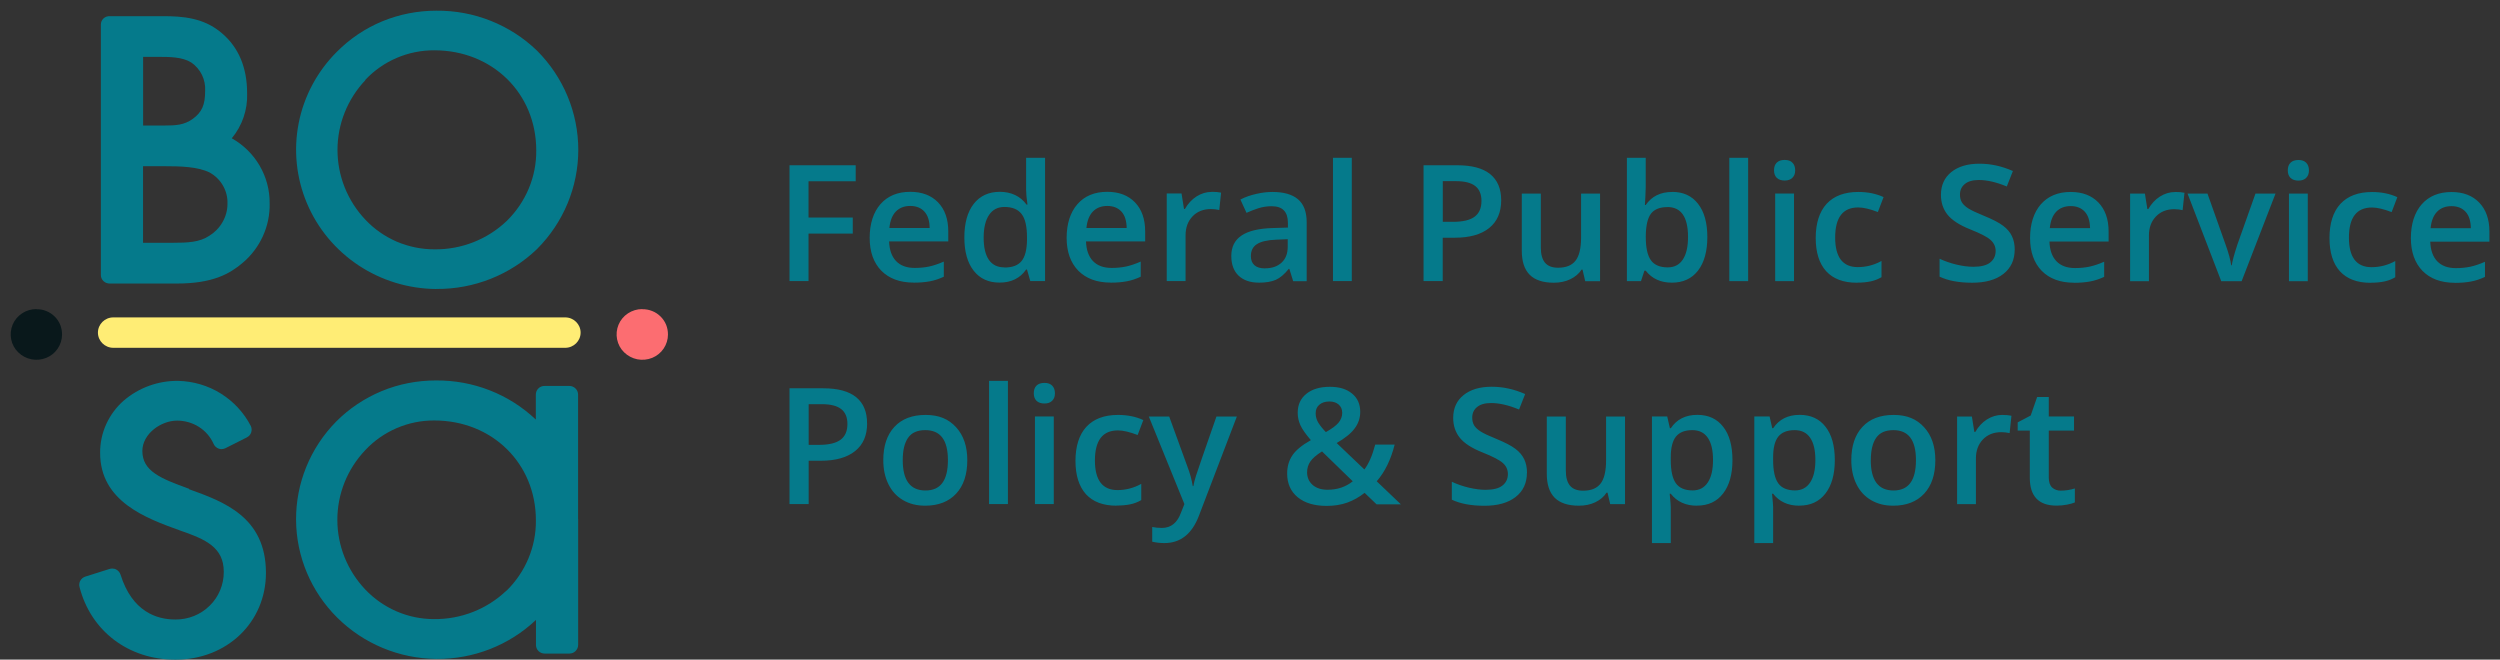 <svg width="235" height="62" xmlns="http://www.w3.org/2000/svg" xmlns:xlink="http://www.w3.org/1999/xlink" xml:space="preserve" overflow="hidden"><rect width="100%" height="100%" fill="#333333" stroke="none"/><defs><clipPath id="clip0"><rect x="221" y="348" width="235" height="62"/></clipPath><clipPath id="clip1"><rect x="222" y="349" width="233" height="61"/></clipPath><clipPath id="clip2"><rect x="222" y="349" width="233" height="61"/></clipPath><clipPath id="clip3"><rect x="222" y="349" width="233" height="61"/></clipPath></defs><g clip-path="url(#clip0)" transform="translate(-221 -348)"><g clip-path="url(#clip1)"><g clip-path="url(#clip2)"><g clip-path="url(#clip3)"><path d="M74.039 25.413 72.273 25.413 72.273 14.53 78.416 14.53 78.416 16.035 74.039 16.035 74.039 19.441 78.143 19.441 78.143 20.953 74.039 20.953 74.039 25.419ZM83.798 25.559C82.521 25.559 81.517 25.184 80.793 24.44 80.075 23.691 79.713 22.662 79.713 21.353 79.713 20.044 80.049 18.951 80.716 18.183 81.383 17.414 82.305 17.026 83.48 17.026 84.566 17.026 85.424 17.357 86.059 18.017 86.688 18.678 87.006 19.587 87.006 20.743L87.006 21.689 81.517 21.689C81.542 22.49 81.758 23.106 82.165 23.538 82.571 23.964 83.143 24.18 83.886 24.18 84.376 24.18 84.827 24.136 85.24 24.047 85.659 23.951 86.117 23.799 86.593 23.583L86.593 25.006C86.167 25.209 85.735 25.355 85.297 25.438 84.859 25.52 84.363 25.565 83.798 25.565ZM83.48 18.354C82.921 18.354 82.476 18.532 82.139 18.881 81.809 19.231 81.606 19.745 81.542 20.425L85.278 20.425C85.272 19.745 85.106 19.231 84.789 18.881 84.471 18.532 84.033 18.354 83.48 18.354ZM91.764 25.559C90.735 25.559 89.935 25.184 89.363 24.44 88.785 23.697 88.499 22.649 88.499 21.308 88.499 19.968 88.791 18.907 89.369 18.157 89.954 17.401 90.767 17.026 91.796 17.026 92.825 17.026 93.702 17.427 94.267 18.227L94.356 18.227C94.274 17.636 94.229 17.172 94.229 16.829L94.229 13.831 95.989 13.831 95.989 25.413 94.617 25.413 94.312 24.332 94.229 24.332C93.67 25.152 92.844 25.559 91.764 25.559ZM92.234 24.142C92.952 24.142 93.48 23.939 93.804 23.538 94.134 23.132 94.299 22.471 94.312 21.562L94.312 21.315C94.312 20.279 94.147 19.542 93.804 19.104 93.467 18.665 92.94 18.449 92.215 18.449 91.599 18.449 91.123 18.697 90.792 19.199 90.462 19.695 90.29 20.406 90.29 21.327 90.29 22.249 90.449 22.941 90.773 23.418 91.097 23.894 91.58 24.129 92.222 24.129ZM102.082 25.559C100.799 25.559 99.801 25.184 99.07 24.44 98.353 23.691 97.99 22.662 97.99 21.353 97.99 20.044 98.327 18.951 98.994 18.183 99.661 17.414 100.582 17.026 101.758 17.026 102.844 17.026 103.702 17.357 104.331 18.017 104.96 18.678 105.277 19.587 105.277 20.743L105.277 21.689 99.788 21.689C99.814 22.49 100.03 23.106 100.436 23.538 100.843 23.964 101.415 24.18 102.158 24.18 102.647 24.18 103.098 24.136 103.511 24.047 103.931 23.951 104.388 23.799 104.864 23.583L104.864 25.006C104.439 25.209 104.007 25.355 103.568 25.438 103.13 25.52 102.635 25.565 102.075 25.565ZM101.764 18.354C101.205 18.354 100.76 18.532 100.424 18.881 100.093 19.231 99.89 19.745 99.826 20.425L103.562 20.425C103.549 19.745 103.391 19.231 103.073 18.881 102.755 18.532 102.317 18.354 101.764 18.354ZM111.453 17.026C111.802 17.026 112.094 17.052 112.323 17.103L112.152 18.735C111.904 18.678 111.643 18.646 111.376 18.646 110.678 18.646 110.106 18.875 109.674 19.332 109.242 19.79 109.026 20.381 109.026 21.111L109.026 25.413 107.279 25.413 107.279 17.179 108.651 17.179 108.88 18.634 108.969 18.634C109.242 18.145 109.598 17.751 110.036 17.465 110.474 17.179 110.951 17.033 111.459 17.033ZM119.007 25.413 118.657 24.269 118.6 24.269C118.206 24.771 117.806 25.114 117.399 25.298 116.999 25.476 116.478 25.565 115.849 25.565 115.042 25.565 114.407 25.349 113.949 24.911 113.498 24.472 113.27 23.856 113.27 23.055 113.27 22.204 113.587 21.569 114.216 21.137 114.845 20.705 115.805 20.47 117.101 20.432L118.524 20.387 118.524 19.949C118.524 19.422 118.397 19.028 118.149 18.773 117.907 18.513 117.526 18.38 117.012 18.38 116.592 18.38 116.186 18.443 115.798 18.564 115.411 18.691 115.036 18.837 114.68 19.002L114.115 17.751C114.559 17.515 115.049 17.344 115.582 17.223 116.116 17.096 116.611 17.039 117.088 17.039 118.136 17.039 118.924 17.268 119.458 17.725 119.991 18.183 120.264 18.901 120.264 19.879L120.264 25.425 119.013 25.425ZM116.402 24.218C117.037 24.218 117.545 24.04 117.926 23.691 118.314 23.335 118.505 22.833 118.505 22.191L118.505 21.48 117.45 21.524C116.624 21.556 116.027 21.696 115.646 21.944 115.271 22.185 115.087 22.56 115.087 23.068 115.087 23.437 115.195 23.723 115.417 23.926 115.633 24.123 115.963 24.224 116.402 24.224ZM124.451 25.413 122.704 25.413 122.704 13.831 124.451 13.831 124.451 25.413ZM138.314 17.82C138.314 18.958 137.939 19.828 137.195 20.432 136.452 21.035 135.391 21.34 134.019 21.34L132.888 21.34 132.888 25.413 131.109 25.413 131.109 14.53 134.241 14.53C135.601 14.53 136.617 14.809 137.291 15.362 137.971 15.921 138.314 16.734 138.314 17.82ZM132.888 19.847 133.835 19.847C134.75 19.847 135.417 19.688 135.842 19.371 136.268 19.053 136.484 18.557 136.484 17.884 136.484 17.261 136.293 16.791 135.912 16.486 135.531 16.181 134.934 16.023 134.127 16.023L132.894 16.023 132.894 19.847ZM146.109 25.419 145.861 24.339 145.772 24.339C145.531 24.72 145.181 25.019 144.73 25.241 144.286 25.457 143.771 25.571 143.199 25.571 142.202 25.571 141.458 25.323 140.963 24.828 140.474 24.332 140.226 23.583 140.226 22.573L140.226 17.192 141.992 17.192 141.992 22.268C141.992 22.897 142.119 23.373 142.38 23.691 142.64 24.002 143.04 24.161 143.593 24.161 144.33 24.161 144.864 23.945 145.207 23.506 145.556 23.062 145.728 22.325 145.728 21.296L145.728 17.192 147.488 17.192 147.488 25.425 146.109 25.425ZM154.184 17.033C155.213 17.033 156.013 17.407 156.579 18.151 157.157 18.894 157.443 19.942 157.443 21.283 157.443 22.623 157.151 23.684 156.572 24.44 155.994 25.19 155.188 25.565 154.152 25.565 153.116 25.565 152.303 25.19 151.725 24.44L151.604 24.44 151.287 25.419 149.978 25.419 149.978 13.831 151.725 13.831 151.725 16.588C151.725 16.791 151.712 17.096 151.693 17.497 151.674 17.897 151.662 18.157 151.649 18.265L151.725 18.265C152.284 17.446 153.097 17.039 154.184 17.039ZM153.733 18.462C153.027 18.462 152.519 18.672 152.208 19.085 151.903 19.498 151.744 20.19 151.731 21.162L151.731 21.283C151.731 22.287 151.89 23.011 152.208 23.462 152.526 23.907 153.047 24.129 153.764 24.129 154.387 24.129 154.851 23.881 155.168 23.392 155.492 22.903 155.651 22.191 155.651 21.264 155.651 19.39 155.01 18.456 153.733 18.456ZM161.229 25.419 159.482 25.419 159.482 13.831 161.229 13.831 161.229 25.413ZM165.486 25.419 163.739 25.419 163.739 17.185 165.486 17.185 165.486 25.419ZM163.631 15.006C163.631 14.695 163.713 14.453 163.885 14.282 164.056 14.11 164.304 14.028 164.622 14.028 164.94 14.028 165.168 14.11 165.333 14.282 165.505 14.453 165.594 14.688 165.594 15.006 165.594 15.324 165.505 15.54 165.333 15.711 165.162 15.883 164.927 15.965 164.622 15.965 164.317 15.965 164.056 15.883 163.885 15.711 163.713 15.54 163.631 15.305 163.631 15.006ZM171.312 25.571C170.066 25.571 169.12 25.209 168.466 24.485 167.817 23.754 167.5 22.712 167.5 21.353 167.5 19.993 167.837 18.901 168.51 18.157 169.19 17.414 170.168 17.039 171.451 17.039 172.322 17.039 173.103 17.198 173.796 17.522L173.268 18.926C172.532 18.64 171.922 18.494 171.439 18.494 170.016 18.494 169.304 19.441 169.304 21.327 169.304 22.249 169.482 22.947 169.831 23.411 170.187 23.875 170.708 24.104 171.394 24.104 172.176 24.104 172.913 23.913 173.605 23.526L173.605 25.05C173.294 25.235 172.957 25.368 172.601 25.444 172.252 25.52 171.82 25.565 171.312 25.565ZM185.962 22.465C185.962 23.43 185.613 24.193 184.914 24.745 184.215 25.298 183.249 25.571 182.017 25.571 180.784 25.571 179.78 25.381 178.993 25L178.993 23.316C179.488 23.551 180.015 23.735 180.568 23.869 181.127 24.002 181.648 24.072 182.131 24.072 182.836 24.072 183.357 23.939 183.688 23.672 184.024 23.405 184.196 23.043 184.196 22.592 184.196 22.185 184.043 21.842 183.732 21.556 183.427 21.27 182.792 20.94 181.826 20.552 180.835 20.152 180.136 19.688 179.73 19.174 179.323 18.659 179.12 18.037 179.12 17.312 179.12 16.404 179.444 15.692 180.085 15.165 180.733 14.644 181.597 14.383 182.684 14.383 183.77 14.383 184.761 14.612 185.797 15.07L185.231 16.524C184.266 16.118 183.402 15.915 182.639 15.915 182.061 15.915 181.629 16.042 181.331 16.296 181.032 16.544 180.886 16.874 180.886 17.287 180.886 17.573 180.943 17.814 181.064 18.017 181.184 18.214 181.381 18.405 181.655 18.583 181.928 18.761 182.417 18.996 183.128 19.288 183.929 19.618 184.513 19.93 184.888 20.216 185.263 20.502 185.536 20.826 185.708 21.194 185.879 21.556 185.968 21.982 185.968 22.477ZM191.477 25.571C190.193 25.571 189.196 25.196 188.471 24.453 187.754 23.703 187.391 22.674 187.391 21.366 187.391 20.057 187.728 18.964 188.395 18.195 189.062 17.427 189.984 17.039 191.159 17.039 192.245 17.039 193.103 17.369 193.732 18.03 194.361 18.691 194.678 19.599 194.678 20.756L194.678 21.702 189.189 21.702C189.215 22.503 189.431 23.119 189.837 23.551 190.244 23.977 190.816 24.193 191.559 24.193 192.048 24.193 192.499 24.148 192.912 24.059 193.332 23.964 193.789 23.811 194.266 23.596L194.266 25.019C193.84 25.222 193.408 25.368 192.969 25.451 192.531 25.533 192.036 25.578 191.47 25.578ZM191.159 18.367C190.6 18.367 190.155 18.545 189.818 18.894 189.488 19.244 189.285 19.758 189.221 20.438L192.957 20.438C192.944 19.758 192.785 19.244 192.468 18.894 192.15 18.545 191.712 18.367 191.159 18.367ZM200.847 17.039C201.197 17.039 201.489 17.064 201.718 17.115L201.546 18.748C201.298 18.691 201.038 18.659 200.771 18.659 200.072 18.659 199.5 18.888 199.068 19.345 198.636 19.803 198.42 20.393 198.42 21.124L198.42 25.425 196.673 25.425 196.673 17.192 198.046 17.192 198.274 18.646 198.363 18.646C198.636 18.157 198.992 17.763 199.431 17.477 199.875 17.192 200.345 17.045 200.854 17.045ZM205.129 25.425 202.004 17.192 203.852 17.192 205.53 21.982C205.815 22.789 205.993 23.437 206.051 23.932L206.108 23.932C206.152 23.576 206.324 22.922 206.629 21.982L208.306 17.192 210.167 17.192 207.023 25.425 205.129 25.425ZM213.16 25.425 211.413 25.425 211.413 17.192 213.16 17.192 213.16 25.425ZM211.305 15.012C211.305 14.701 211.387 14.46 211.559 14.288 211.73 14.117 211.978 14.034 212.296 14.034 212.613 14.034 212.842 14.117 213.007 14.288 213.179 14.46 213.268 14.695 213.268 15.012 213.268 15.33 213.179 15.546 213.007 15.718 212.836 15.889 212.601 15.972 212.296 15.972 211.991 15.972 211.73 15.889 211.559 15.718 211.387 15.546 211.305 15.311 211.305 15.012ZM218.985 25.578C217.74 25.578 216.794 25.215 216.139 24.491 215.491 23.761 215.174 22.719 215.174 21.359 215.174 20 215.51 18.907 216.184 18.164 216.864 17.42 217.842 17.045 219.125 17.045 219.996 17.045 220.777 17.204 221.47 17.528L220.942 18.932C220.205 18.646 219.595 18.5 219.113 18.5 217.689 18.5 216.978 19.447 216.978 21.334 216.978 22.255 217.156 22.954 217.505 23.418 217.861 23.881 218.382 24.11 219.068 24.11 219.849 24.11 220.586 23.919 221.279 23.532L221.279 25.057C220.968 25.241 220.631 25.374 220.275 25.451 219.926 25.527 219.494 25.571 218.985 25.571ZM226.813 25.578C225.529 25.578 224.532 25.203 223.807 24.459 223.09 23.71 222.727 22.681 222.727 21.372 222.727 20.063 223.064 18.97 223.731 18.202 224.398 17.433 225.32 17.045 226.495 17.045 227.581 17.045 228.439 17.376 229.068 18.037 229.697 18.697 230.014 19.606 230.014 20.762L230.014 21.709 224.525 21.709C224.551 22.509 224.767 23.125 225.173 23.557 225.58 23.983 226.152 24.199 226.895 24.199 227.384 24.199 227.835 24.154 228.248 24.066 228.668 23.97 229.125 23.818 229.602 23.602L229.602 25.025C229.176 25.228 228.744 25.374 228.305 25.457 227.867 25.54 227.372 25.584 226.806 25.584ZM226.495 18.373C225.936 18.373 225.491 18.551 225.154 18.901 224.824 19.25 224.621 19.765 224.557 20.444L228.293 20.444C228.28 19.765 228.121 19.25 227.804 18.901 227.486 18.551 227.048 18.373 226.495 18.373ZM79.477 38.786C79.477 39.923 79.109 40.793 78.359 41.397 77.616 42 76.555 42.305 75.183 42.305L74.052 42.305 74.052 46.378 72.273 46.378 72.273 35.495 75.405 35.495C76.765 35.495 77.781 35.774 78.455 36.327 79.134 36.886 79.471 37.699 79.471 38.786ZM74.052 40.812 74.999 40.812C75.913 40.812 76.58 40.654 77.006 40.336 77.432 40.018 77.648 39.523 77.648 38.849 77.648 38.22 77.457 37.757 77.076 37.452 76.695 37.147 76.098 36.988 75.291 36.988L74.052 36.988 74.052 40.812ZM88.772 42.248C88.772 43.595 88.429 44.643 87.737 45.399 87.044 46.155 86.085 46.53 84.852 46.53 84.084 46.53 83.404 46.359 82.813 46.009 82.222 45.66 81.771 45.164 81.453 44.51 81.136 43.862 80.977 43.106 80.977 42.248 80.977 40.914 81.32 39.872 82.006 39.123 82.692 38.373 83.658 37.998 84.903 37.998 86.148 37.998 87.038 38.386 87.73 39.154 88.423 39.917 88.772 40.952 88.772 42.255ZM82.781 42.248C82.781 44.148 83.48 45.101 84.89 45.101 86.301 45.101 86.974 44.148 86.974 42.248 86.974 40.349 86.275 39.427 84.871 39.427 84.134 39.427 83.601 39.669 83.27 40.158 82.94 40.647 82.781 41.34 82.781 42.248ZM92.54 46.378 90.792 46.378 90.792 34.796 92.54 34.796 92.54 46.378ZM96.796 46.378 95.049 46.378 95.049 38.144 96.796 38.144 96.796 46.378ZM94.941 35.965C94.941 35.654 95.023 35.412 95.195 35.241 95.367 35.069 95.614 34.987 95.932 34.987 96.25 34.987 96.478 35.069 96.644 35.241 96.815 35.412 96.904 35.647 96.904 35.965 96.904 36.283 96.815 36.499 96.644 36.67 96.472 36.842 96.237 36.924 95.932 36.924 95.627 36.924 95.367 36.842 95.195 36.67 95.023 36.499 94.941 36.264 94.941 35.965ZM102.622 46.53C101.377 46.53 100.43 46.168 99.776 45.444 99.134 44.713 98.81 43.671 98.81 42.312 98.81 40.952 99.147 39.859 99.82 39.116 100.5 38.373 101.478 37.998 102.762 37.998 103.632 37.998 104.413 38.157 105.106 38.481L104.579 39.885C103.842 39.599 103.232 39.453 102.749 39.453 101.326 39.453 100.614 40.399 100.614 42.286 100.614 43.208 100.792 43.906 101.142 44.37 101.497 44.834 102.018 45.063 102.704 45.063 103.486 45.063 104.223 44.866 104.915 44.478L104.915 46.003C104.604 46.187 104.267 46.321 103.912 46.397 103.562 46.473 103.13 46.517 102.622 46.517ZM105.601 38.15 107.507 38.15 109.185 42.82C109.439 43.487 109.604 44.11 109.693 44.694L109.75 44.694C109.795 44.421 109.877 44.091 109.998 43.703 110.119 43.309 110.747 41.46 111.891 38.15L113.784 38.15 110.265 47.477C109.623 49.186 108.556 50.044 107.063 50.044 106.675 50.044 106.3 49.999 105.932 49.916L105.932 48.531C106.199 48.589 106.497 48.62 106.834 48.62 107.679 48.62 108.27 48.131 108.613 47.153L108.918 46.378 105.614 38.144ZM121.097 37.846C121.097 38.157 121.179 38.455 121.344 38.729 121.516 39.008 121.745 39.3 122.043 39.612 122.602 39.294 122.996 39.002 123.219 38.729 123.447 38.449 123.562 38.138 123.562 37.801 123.562 37.477 123.454 37.223 123.238 37.026 123.022 36.835 122.736 36.734 122.38 36.734 121.986 36.734 121.675 36.835 121.44 37.039 121.211 37.236 121.097 37.502 121.097 37.846ZM122.208 45.031C123.117 45.031 123.892 44.764 124.54 44.237L121.688 41.429C121.16 41.765 120.798 42.083 120.601 42.382 120.404 42.674 120.303 43.011 120.303 43.385 120.303 43.875 120.474 44.269 120.817 44.58 121.167 44.885 121.63 45.031 122.208 45.031ZM118.454 43.506C118.454 42.858 118.613 42.293 118.93 41.81 119.248 41.321 119.82 40.844 120.652 40.368 120.182 39.815 119.858 39.351 119.686 38.976 119.515 38.595 119.432 38.201 119.432 37.795 119.432 37.039 119.699 36.448 120.239 36.009 120.779 35.571 121.503 35.355 122.412 35.355 123.32 35.355 123.981 35.571 124.483 35.997 124.985 36.416 125.233 36.988 125.233 37.712 125.233 38.278 125.067 38.792 124.724 39.256 124.394 39.72 123.835 40.177 123.047 40.641L125.62 43.125C126.02 42.591 126.357 41.816 126.624 40.787L128.428 40.787C128.079 42.197 127.526 43.347 126.764 44.237L129.006 46.403 126.751 46.403 125.639 45.323C125.131 45.73 124.591 46.035 124.019 46.244 123.447 46.448 122.812 46.549 122.12 46.549 120.976 46.549 120.08 46.276 119.432 45.736 118.784 45.196 118.454 44.453 118.454 43.519ZM140.702 43.43C140.702 44.396 140.353 45.158 139.654 45.711 138.955 46.263 137.99 46.537 136.757 46.537 135.525 46.537 134.521 46.346 133.733 45.965L133.733 44.281C134.229 44.516 134.756 44.7 135.309 44.834 135.868 44.967 136.389 45.037 136.871 45.037 137.577 45.037 138.098 44.904 138.428 44.637 138.765 44.37 138.936 44.008 138.936 43.557 138.936 43.15 138.784 42.807 138.472 42.521 138.168 42.242 137.532 41.905 136.567 41.518 135.575 41.117 134.877 40.66 134.47 40.139 134.063 39.624 133.86 39.002 133.86 38.278 133.86 37.369 134.184 36.651 134.826 36.13 135.467 35.609 136.338 35.349 137.424 35.349 138.511 35.349 139.502 35.577 140.537 36.035L139.972 37.49C139.006 37.083 138.142 36.88 137.38 36.88 136.802 36.88 136.37 37.007 136.071 37.261 135.772 37.509 135.626 37.839 135.626 38.252 135.626 38.532 135.683 38.779 135.804 38.983 135.925 39.18 136.122 39.37 136.395 39.548 136.668 39.726 137.157 39.961 137.869 40.253 138.669 40.584 139.254 40.895 139.629 41.181 140.004 41.467 140.277 41.797 140.448 42.159 140.62 42.521 140.709 42.947 140.709 43.443ZM148.428 46.384 148.18 45.304 148.091 45.304C147.85 45.685 147.5 45.984 147.049 46.206 146.604 46.422 146.09 46.53 145.518 46.53 144.521 46.53 143.777 46.282 143.282 45.787 142.793 45.291 142.545 44.542 142.545 43.532L142.545 38.15 144.311 38.15 144.311 43.227C144.311 43.855 144.438 44.332 144.699 44.65 144.959 44.961 145.359 45.12 145.912 45.12 146.649 45.12 147.183 44.904 147.526 44.465 147.875 44.021 148.047 43.284 148.047 42.255L148.047 38.15 149.806 38.15 149.806 46.384 148.428 46.384ZM156.477 46.53C155.435 46.53 154.628 46.155 154.05 45.406L153.949 45.406C154.019 46.098 154.05 46.524 154.05 46.67L154.05 50.044 152.303 50.044 152.303 38.144 153.72 38.144C153.758 38.297 153.841 38.665 153.968 39.243L154.057 39.243C154.603 38.411 155.423 37.992 156.515 37.992 157.545 37.992 158.345 38.367 158.91 39.11 159.489 39.853 159.774 40.901 159.774 42.242 159.774 43.582 159.482 44.637 158.898 45.393 158.32 46.149 157.513 46.524 156.484 46.524ZM156.052 39.427C155.359 39.427 154.851 39.631 154.527 40.037 154.209 40.444 154.05 41.092 154.05 41.988L154.05 42.248C154.05 43.252 154.209 43.976 154.527 44.427 154.844 44.872 155.365 45.094 156.083 45.094 156.687 45.094 157.157 44.847 157.481 44.351 157.811 43.855 157.97 43.15 157.97 42.229 157.97 41.308 157.805 40.609 157.481 40.139 157.157 39.663 156.68 39.427 156.052 39.427ZM165.975 46.53C164.933 46.53 164.126 46.155 163.548 45.406L163.447 45.406C163.516 46.098 163.548 46.524 163.548 46.67L163.548 50.044 161.801 50.044 161.801 38.144 163.218 38.144C163.256 38.297 163.339 38.665 163.466 39.243L163.555 39.243C164.101 38.411 164.92 37.992 166.013 37.992 167.042 37.992 167.843 38.367 168.408 39.11 168.986 39.853 169.272 40.901 169.272 42.242 169.272 43.582 168.98 44.637 168.396 45.393 167.817 46.149 167.011 46.524 165.981 46.524ZM165.549 39.427C164.857 39.427 164.349 39.631 164.025 40.037 163.707 40.444 163.548 41.092 163.548 41.988L163.548 42.248C163.548 43.252 163.707 43.976 164.025 44.427 164.342 44.872 164.863 45.094 165.581 45.094 166.185 45.094 166.655 44.847 166.979 44.351 167.309 43.855 167.468 43.15 167.468 42.229 167.468 41.308 167.303 40.609 166.979 40.139 166.655 39.663 166.178 39.427 165.549 39.427ZM178.599 42.248C178.599 43.595 178.256 44.643 177.563 45.399 176.871 46.155 175.911 46.53 174.679 46.53 173.91 46.53 173.23 46.359 172.64 46.009 172.049 45.66 171.598 45.164 171.28 44.51 170.962 43.862 170.803 43.106 170.803 42.248 170.803 40.914 171.147 39.872 171.833 39.123 172.519 38.373 173.484 37.998 174.73 37.998 175.975 37.998 176.864 38.386 177.557 39.154 178.249 39.917 178.599 40.952 178.599 42.255ZM172.608 42.248C172.608 44.148 173.313 45.101 174.717 45.101 176.121 45.101 176.801 44.148 176.801 42.248 176.801 40.349 176.102 39.427 174.704 39.427 173.967 39.427 173.434 39.669 173.103 40.158 172.773 40.647 172.614 41.34 172.614 42.248ZM184.793 37.998C185.142 37.998 185.435 38.023 185.663 38.074L185.492 39.707C185.244 39.65 184.984 39.618 184.717 39.618 184.018 39.618 183.446 39.847 183.014 40.304 182.582 40.762 182.366 41.352 182.366 42.083L182.366 46.384 180.619 46.384 180.619 38.15 181.991 38.15 182.22 39.599 182.309 39.599C182.582 39.11 182.938 38.716 183.376 38.43 183.821 38.144 184.291 37.998 184.799 37.998ZM190.263 45.114C190.689 45.114 191.114 45.044 191.546 44.91L191.546 46.225C191.356 46.308 191.102 46.378 190.797 46.435 190.492 46.492 190.18 46.524 189.85 46.524 188.192 46.524 187.366 45.647 187.366 43.906L187.366 39.472 186.242 39.472 186.242 38.697 187.449 38.055 188.046 36.314 189.126 36.314 189.126 38.144 191.47 38.144 191.47 39.472 189.126 39.472 189.126 43.881C189.126 44.307 189.227 44.618 189.437 44.821 189.653 45.018 189.926 45.12 190.269 45.12Z" fill="#057A8B" fill-rule="nonzero" fill-opacity="1" transform="matrix(1.013 0 0 1 222 349.005)"/><path d="M46.003 54.516C44.205 56.257 41.791 57.216 39.288 57.191 38.087 57.191 36.905 56.943 35.806 56.46 34.707 55.977 33.722 55.278 32.903 54.402 31.245 52.629 30.317 50.291 30.317 47.858 30.317 45.425 31.238 43.093 32.903 41.314 33.716 40.431 34.707 39.726 35.812 39.243 36.918 38.76 38.106 38.513 39.307 38.519 44.688 38.519 48.741 42.553 48.741 47.903 48.754 49.129 48.519 50.348 48.049 51.486 47.578 52.623 46.892 53.652 46.022 54.516L46.003 54.516ZM52.655 47.782 52.655 36.079C52.655 35.863 52.566 35.66 52.413 35.508 52.261 35.355 52.051 35.273 51.841 35.273L49.542 35.273C49.326 35.273 49.116 35.355 48.97 35.508 48.817 35.66 48.735 35.87 48.735 36.079L48.735 38.436C46.244 36.041 42.915 34.726 39.459 34.758 37.737 34.758 36.029 35.088 34.44 35.755 32.852 36.422 31.41 37.394 30.203 38.627 27.801 41.098 26.467 44.415 26.486 47.864 26.505 51.314 27.878 54.611 30.311 57.057 32.744 59.503 36.035 60.895 39.485 60.933 42.934 60.971 46.257 59.656 48.747 57.267L48.747 59.624C48.747 59.84 48.83 60.043 48.983 60.196 49.135 60.348 49.345 60.431 49.554 60.431L51.848 60.431C52.064 60.431 52.267 60.348 52.419 60.196 52.572 60.043 52.661 59.834 52.661 59.624L52.661 47.763" fill="#057A8B" fill-rule="nonzero" fill-opacity="1" transform="matrix(1.013 0 0 1 222 349.005)"/><path d="M16.556 44.942C13.875 43.964 12.223 43.265 12.223 41.384 12.223 39.777 13.951 38.532 15.444 38.532 16.162 38.532 16.867 38.735 17.471 39.123 18.075 39.51 18.551 40.069 18.837 40.73 18.881 40.831 18.945 40.92 19.028 40.997 19.11 41.073 19.206 41.13 19.307 41.168 19.39 41.2 19.479 41.213 19.568 41.213 19.695 41.213 19.822 41.181 19.936 41.124L21.925 40.107C22.109 40.012 22.255 39.847 22.319 39.65 22.388 39.453 22.376 39.237 22.287 39.04 21.651 37.788 20.686 36.734 19.498 35.984 18.31 35.234 16.937 34.828 15.533 34.796 13.685 34.777 11.893 35.438 10.502 36.645 9.803 37.261 9.25 38.023 8.869 38.868 8.488 39.72 8.297 40.641 8.304 41.568 8.304 46.149 12.592 47.718 15.724 48.862 18.1 49.688 19.777 50.45 19.777 52.737 19.784 53.328 19.669 53.913 19.447 54.465 19.224 55.012 18.894 55.514 18.475 55.926 18.055 56.346 17.56 56.676 17.014 56.898 16.467 57.121 15.876 57.235 15.286 57.229 13.557 57.229 11.277 56.498 10.197 53.01 10.165 52.909 10.114 52.813 10.044 52.731 9.974 52.648 9.892 52.578 9.796 52.528 9.682 52.464 9.555 52.439 9.422 52.439 9.339 52.439 9.256 52.451 9.174 52.477L6.931 53.195C6.734 53.258 6.569 53.392 6.467 53.576 6.366 53.754 6.34 53.97 6.391 54.167 7.439 58.315 10.934 61.003 15.286 61.003 20.076 61.003 23.691 57.489 23.691 52.845 23.691 47.572 19.739 46.143 16.55 44.98" fill="#057A8B" fill-rule="nonzero" fill-opacity="1" transform="matrix(1.013 0 0 1 222 349.005)"/><path d="M58.608 28.049C58.137 28.049 57.674 28.189 57.286 28.449 56.892 28.71 56.587 29.085 56.409 29.517 56.231 29.955 56.181 30.431 56.276 30.895 56.365 31.359 56.593 31.785 56.93 32.115 57.261 32.445 57.686 32.674 58.15 32.769 58.614 32.858 59.09 32.814 59.529 32.636 59.961 32.458 60.336 32.153 60.596 31.759 60.856 31.365 60.996 30.908 60.996 30.438 60.996 30.127 60.939 29.815 60.825 29.523 60.704 29.231 60.532 28.97 60.31 28.748 60.088 28.526 59.827 28.348 59.535 28.233 59.243 28.113 58.931 28.055 58.62 28.062Z" fill="#FC6D71" fill-rule="nonzero" fill-opacity="1" transform="matrix(1.013 0 0 1 222 349.005)"/><path d="M9.53 28.83 51.46 28.83C52.248 28.83 52.89 29.472 52.89 30.26 52.89 31.048 52.248 31.689 51.46 31.689L9.53 31.689C8.742 31.689 8.1 31.048 8.1 30.26 8.1 29.472 8.742 28.83 9.53 28.83Z" fill="#FFED75" fill-rule="nonzero" fill-opacity="1" transform="matrix(1.013 0 0 1 222 349.005)"/><path d="M2.382 28.049C1.912 28.049 1.449 28.189 1.061 28.449 0.667 28.71 0.362 29.085 0.184 29.517 0.006 29.955-0.044 30.431 0.051 30.895 0.14 31.359 0.368 31.785 0.705 32.115 1.036 32.445 1.461 32.674 1.925 32.769 2.389 32.858 2.865 32.814 3.304 32.636 3.742 32.458 4.11 32.153 4.371 31.759 4.631 31.365 4.771 30.908 4.771 30.438 4.771 30.127 4.714 29.815 4.6 29.523 4.479 29.231 4.307 28.97 4.085 28.748 3.863 28.526 3.602 28.348 3.31 28.233 3.018 28.113 2.706 28.055 2.395 28.062Z" fill="#09181B" fill-rule="nonzero" fill-opacity="1" transform="matrix(1.013 0 0 1 222 349.005)"/><path d="M32.89 6.525C33.71 5.635 34.701 4.93 35.806 4.447 36.912 3.964 38.106 3.717 39.313 3.723 44.7 3.723 48.773 7.763 48.773 13.126 48.786 14.358 48.55 15.578 48.08 16.715 47.61 17.852 46.918 18.888 46.047 19.752 44.249 21.499 41.829 22.465 39.319 22.433 38.119 22.433 36.931 22.185 35.825 21.709 34.726 21.226 33.735 20.527 32.916 19.644 31.251 17.865 30.33 15.521 30.33 13.087 30.33 10.654 31.257 8.31 32.916 6.531L32.896 6.531ZM39.497 26.156C42.985 26.188 46.346 24.841 48.843 22.407 51.295 19.923 52.674 16.575 52.674 13.081 52.674 9.587 51.295 6.239 48.843 3.755 46.346 1.315 42.985-0.038 39.491 0 37.776 0 36.073 0.337 34.491 0.997 32.909 1.658 31.473 2.637 30.273 3.863 28.462 5.692 27.229 8.018 26.734 10.546 26.238 13.075 26.499 15.692 27.484 18.075 28.468 20.457 30.133 22.49 32.274 23.932 34.408 25.368 36.924 26.143 39.504 26.162Z" fill="#057A8B" fill-rule="nonzero" fill-opacity="1" transform="matrix(1.013 0 0 1 222 349.005)"/><path d="M12.287 14.618 14.237 14.618C15.775 14.618 17.369 14.663 18.462 15.209 18.983 15.502 19.415 15.927 19.707 16.448 20 16.969 20.146 17.56 20.12 18.157 20.12 18.761 19.962 19.352 19.663 19.872 19.371 20.4 18.945 20.838 18.437 21.156 17.528 21.772 16.436 21.817 14.987 21.817L12.287 21.817 12.287 14.618ZM12.287 4.339 13.545 4.339C14.771 4.339 15.921 4.339 16.766 4.873 17.192 5.171 17.535 5.578 17.757 6.042 17.979 6.512 18.081 7.033 18.049 7.548 18.049 8.863 17.744 9.555 16.88 10.184 16.092 10.749 15.336 10.794 14.275 10.794L12.293 10.794 12.293 4.339ZM9.161 25.648 15.406 25.648C18.773 25.648 20.324 24.726 21.499 23.729 22.319 23.036 22.966 22.172 23.405 21.2 23.843 20.228 24.059 19.167 24.034 18.1 24.047 16.861 23.723 15.641 23.106 14.568 22.49 13.494 21.594 12.605 20.521 11.995 21.493 10.807 22.001 9.301 21.944 7.763 21.944 5.368 21.169 3.475 19.631 2.141 17.941 0.642 15.908 0.515 14.129 0.515L9.161 0.515C8.952 0.515 8.748 0.597 8.602 0.743 8.456 0.889 8.373 1.093 8.373 1.302L8.373 24.853C8.373 25.063 8.456 25.26 8.608 25.413 8.755 25.559 8.958 25.641 9.168 25.648Z" fill="#057A8B" fill-rule="nonzero" fill-opacity="1" transform="matrix(1.013 0 0 1 222 349.005)"/></g></g></g></g></svg>